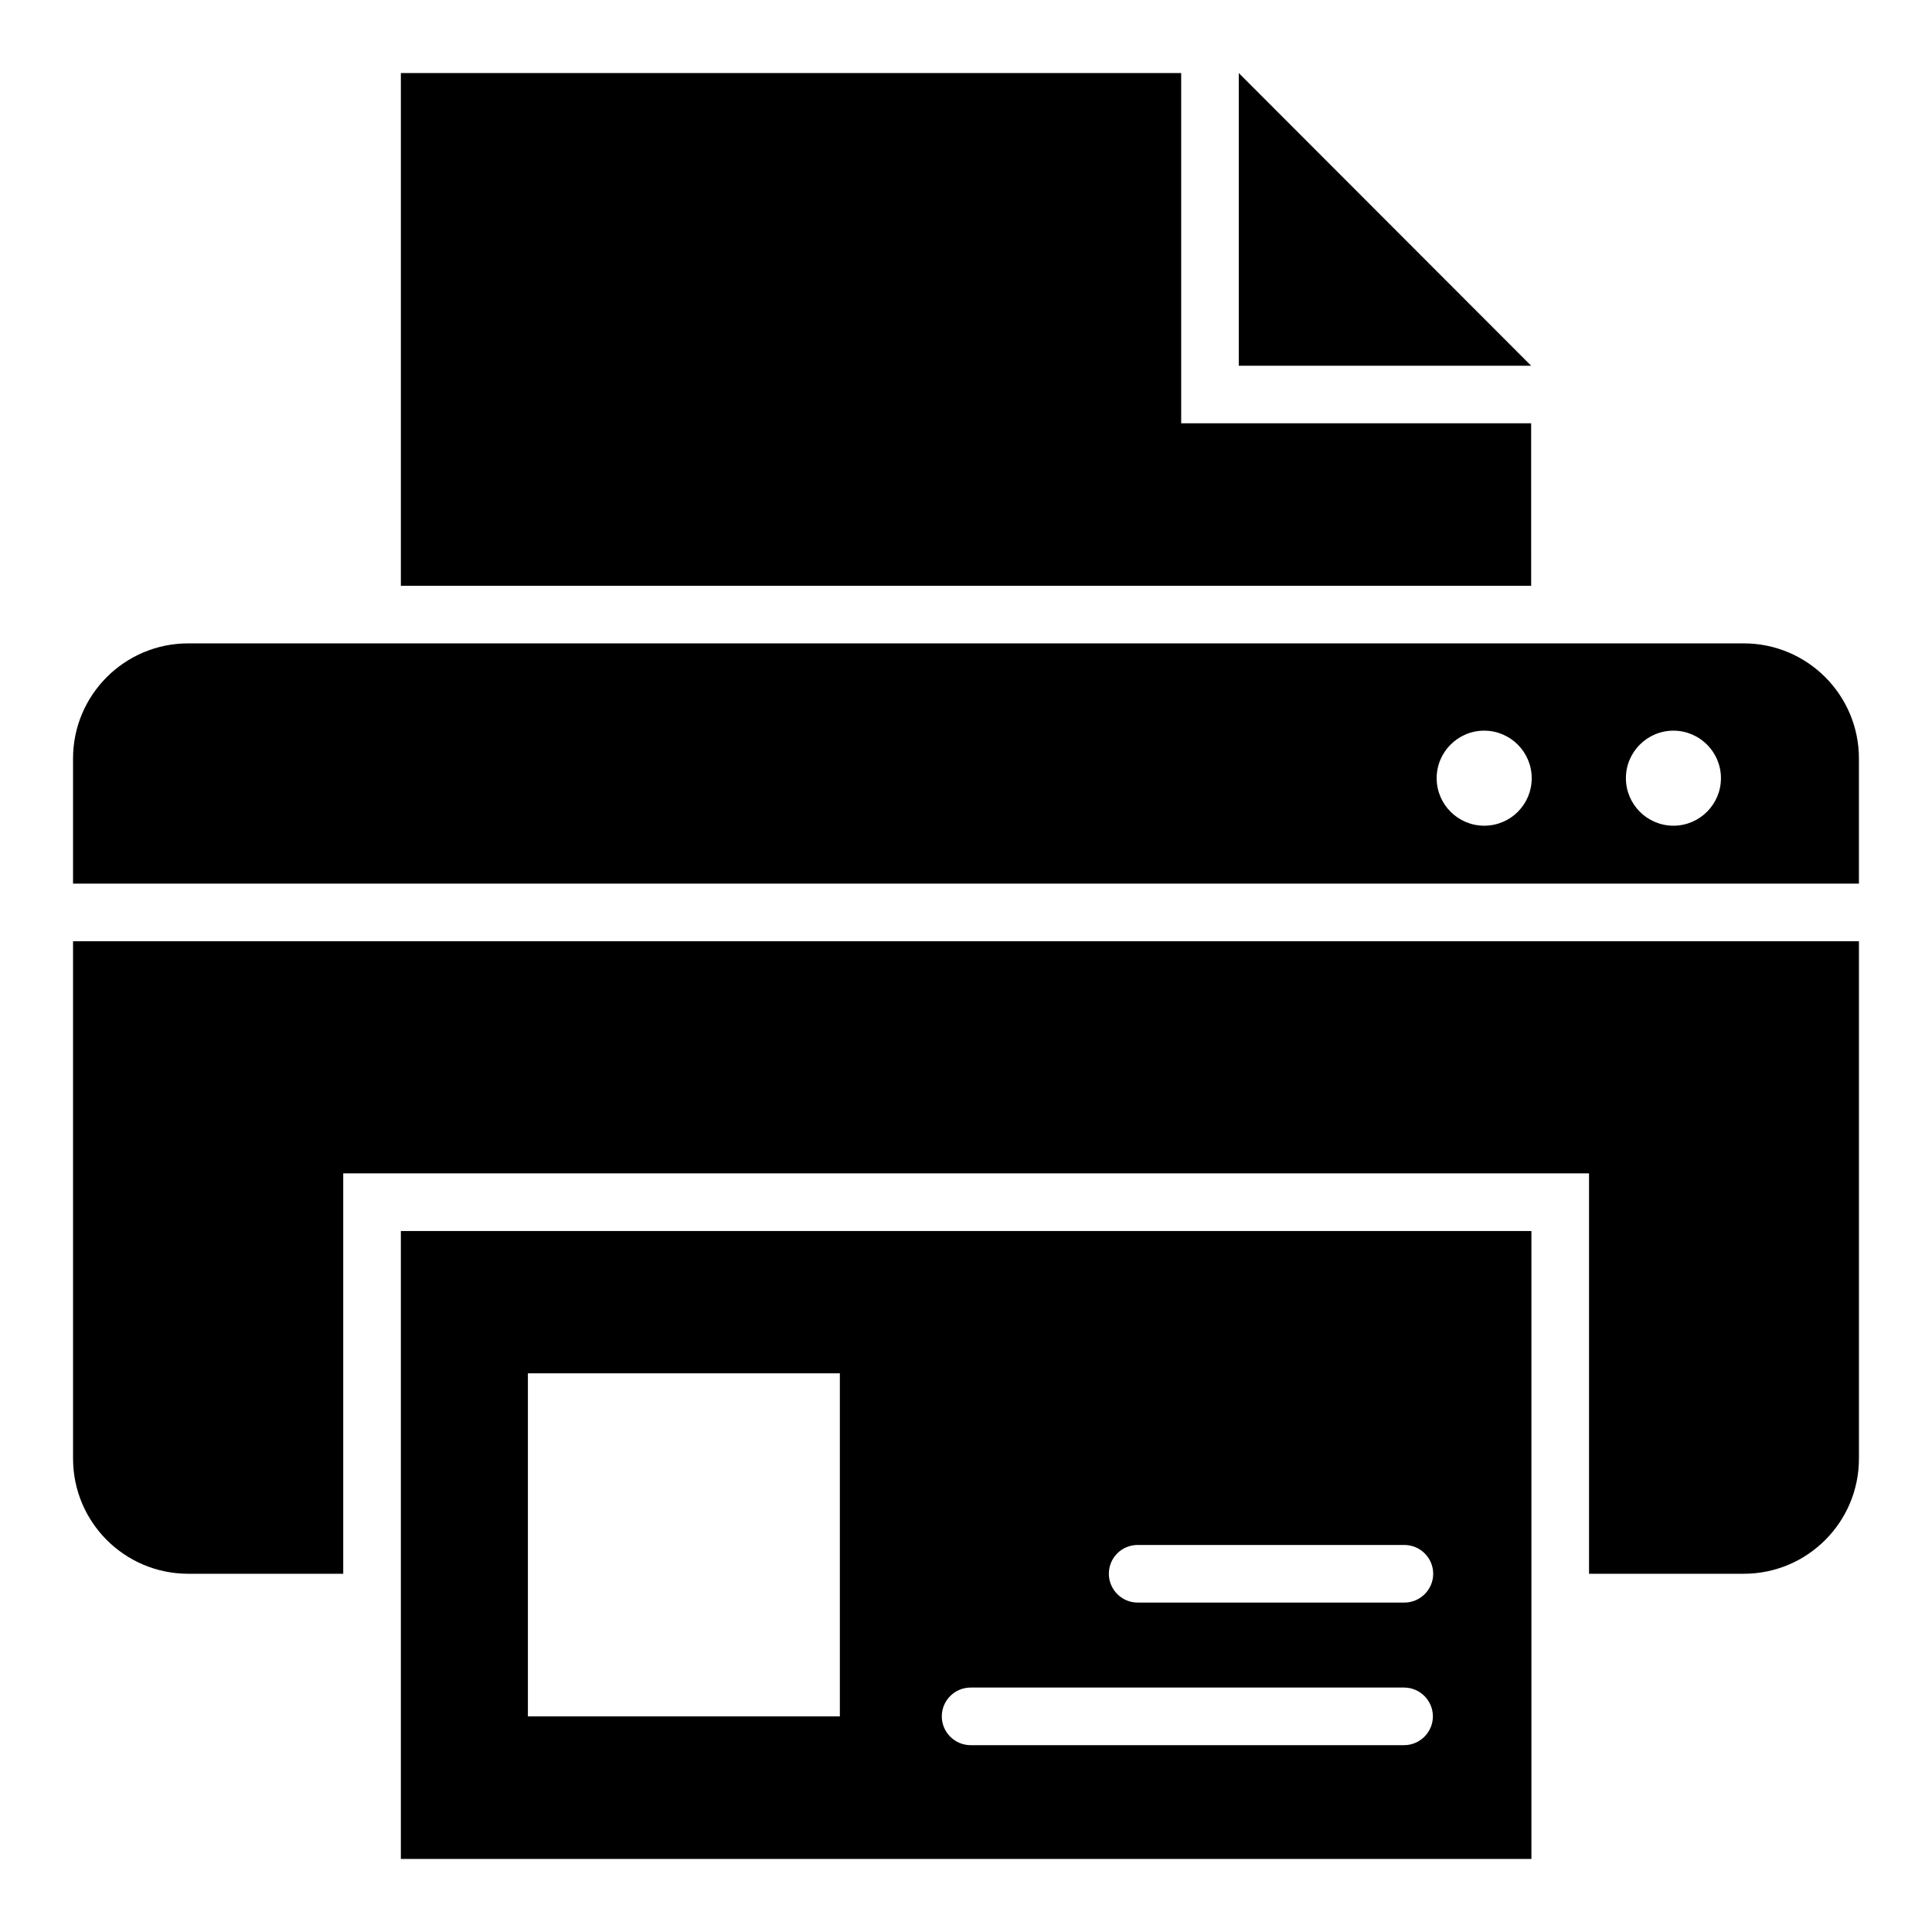 <?xml version="1.0" encoding="UTF-8"?>
<!-- Uploaded to: SVG Repo, www.svgrepo.com, Generator: SVG Repo Mixer Tools -->
<svg fill="#000000" width="800px" height="800px" version="1.1" viewBox="144 144 512 512" xmlns="http://www.w3.org/2000/svg">
 <g>
  <path d="m472.29 163.36v77.559h77.477z"/>
  <path d="m250.23 636.64h299.61v-166.41h-299.61zm195.26-83.207h70.688c4.199 0 7.633 3.434 7.633 7.633s-3.434 7.633-7.633 7.633h-70.688c-4.199 0-7.633-3.434-7.633-7.633 0-4.195 3.359-7.633 7.633-7.633zm-44.273 37.789h114.88c4.199 0 7.633 3.434 7.633 7.633 0 4.199-3.434 7.633-7.633 7.633h-114.88c-4.199 0-7.633-3.434-7.633-7.633 0-4.199 3.434-7.633 7.633-7.633zm-117.32-83.281h82.672v90.914h-82.672z"/>
  <path d="m549.77 256.18h-92.746v-92.824h-206.79v135.88h299.54z"/>
  <path d="m606.1 314.5h-412.21c-16.871 0-30.535 13.664-30.535 30.535v33.129h473.28v-33.129c0-16.871-13.664-30.535-30.535-30.535zm-68.777 48.32c-6.945 0-12.594-5.648-12.594-12.594 0-6.945 5.648-12.594 12.594-12.594 6.945 0 12.594 5.648 12.594 12.594 0.004 6.945-5.57 12.594-12.594 12.594zm50.152 0c-6.945 0-12.594-5.648-12.594-12.594 0-6.945 5.648-12.594 12.594-12.594 6.945 0 12.594 5.648 12.594 12.594 0 6.945-5.648 12.594-12.594 12.594z"/>
  <path d="m163.36 530.53c0 16.871 13.664 30.535 30.535 30.535h41.066v-106.11h330.15v106.11h40.992c16.871 0 30.535-13.664 30.535-30.535v-137.1h-473.28z"/>
 </g>
</svg>